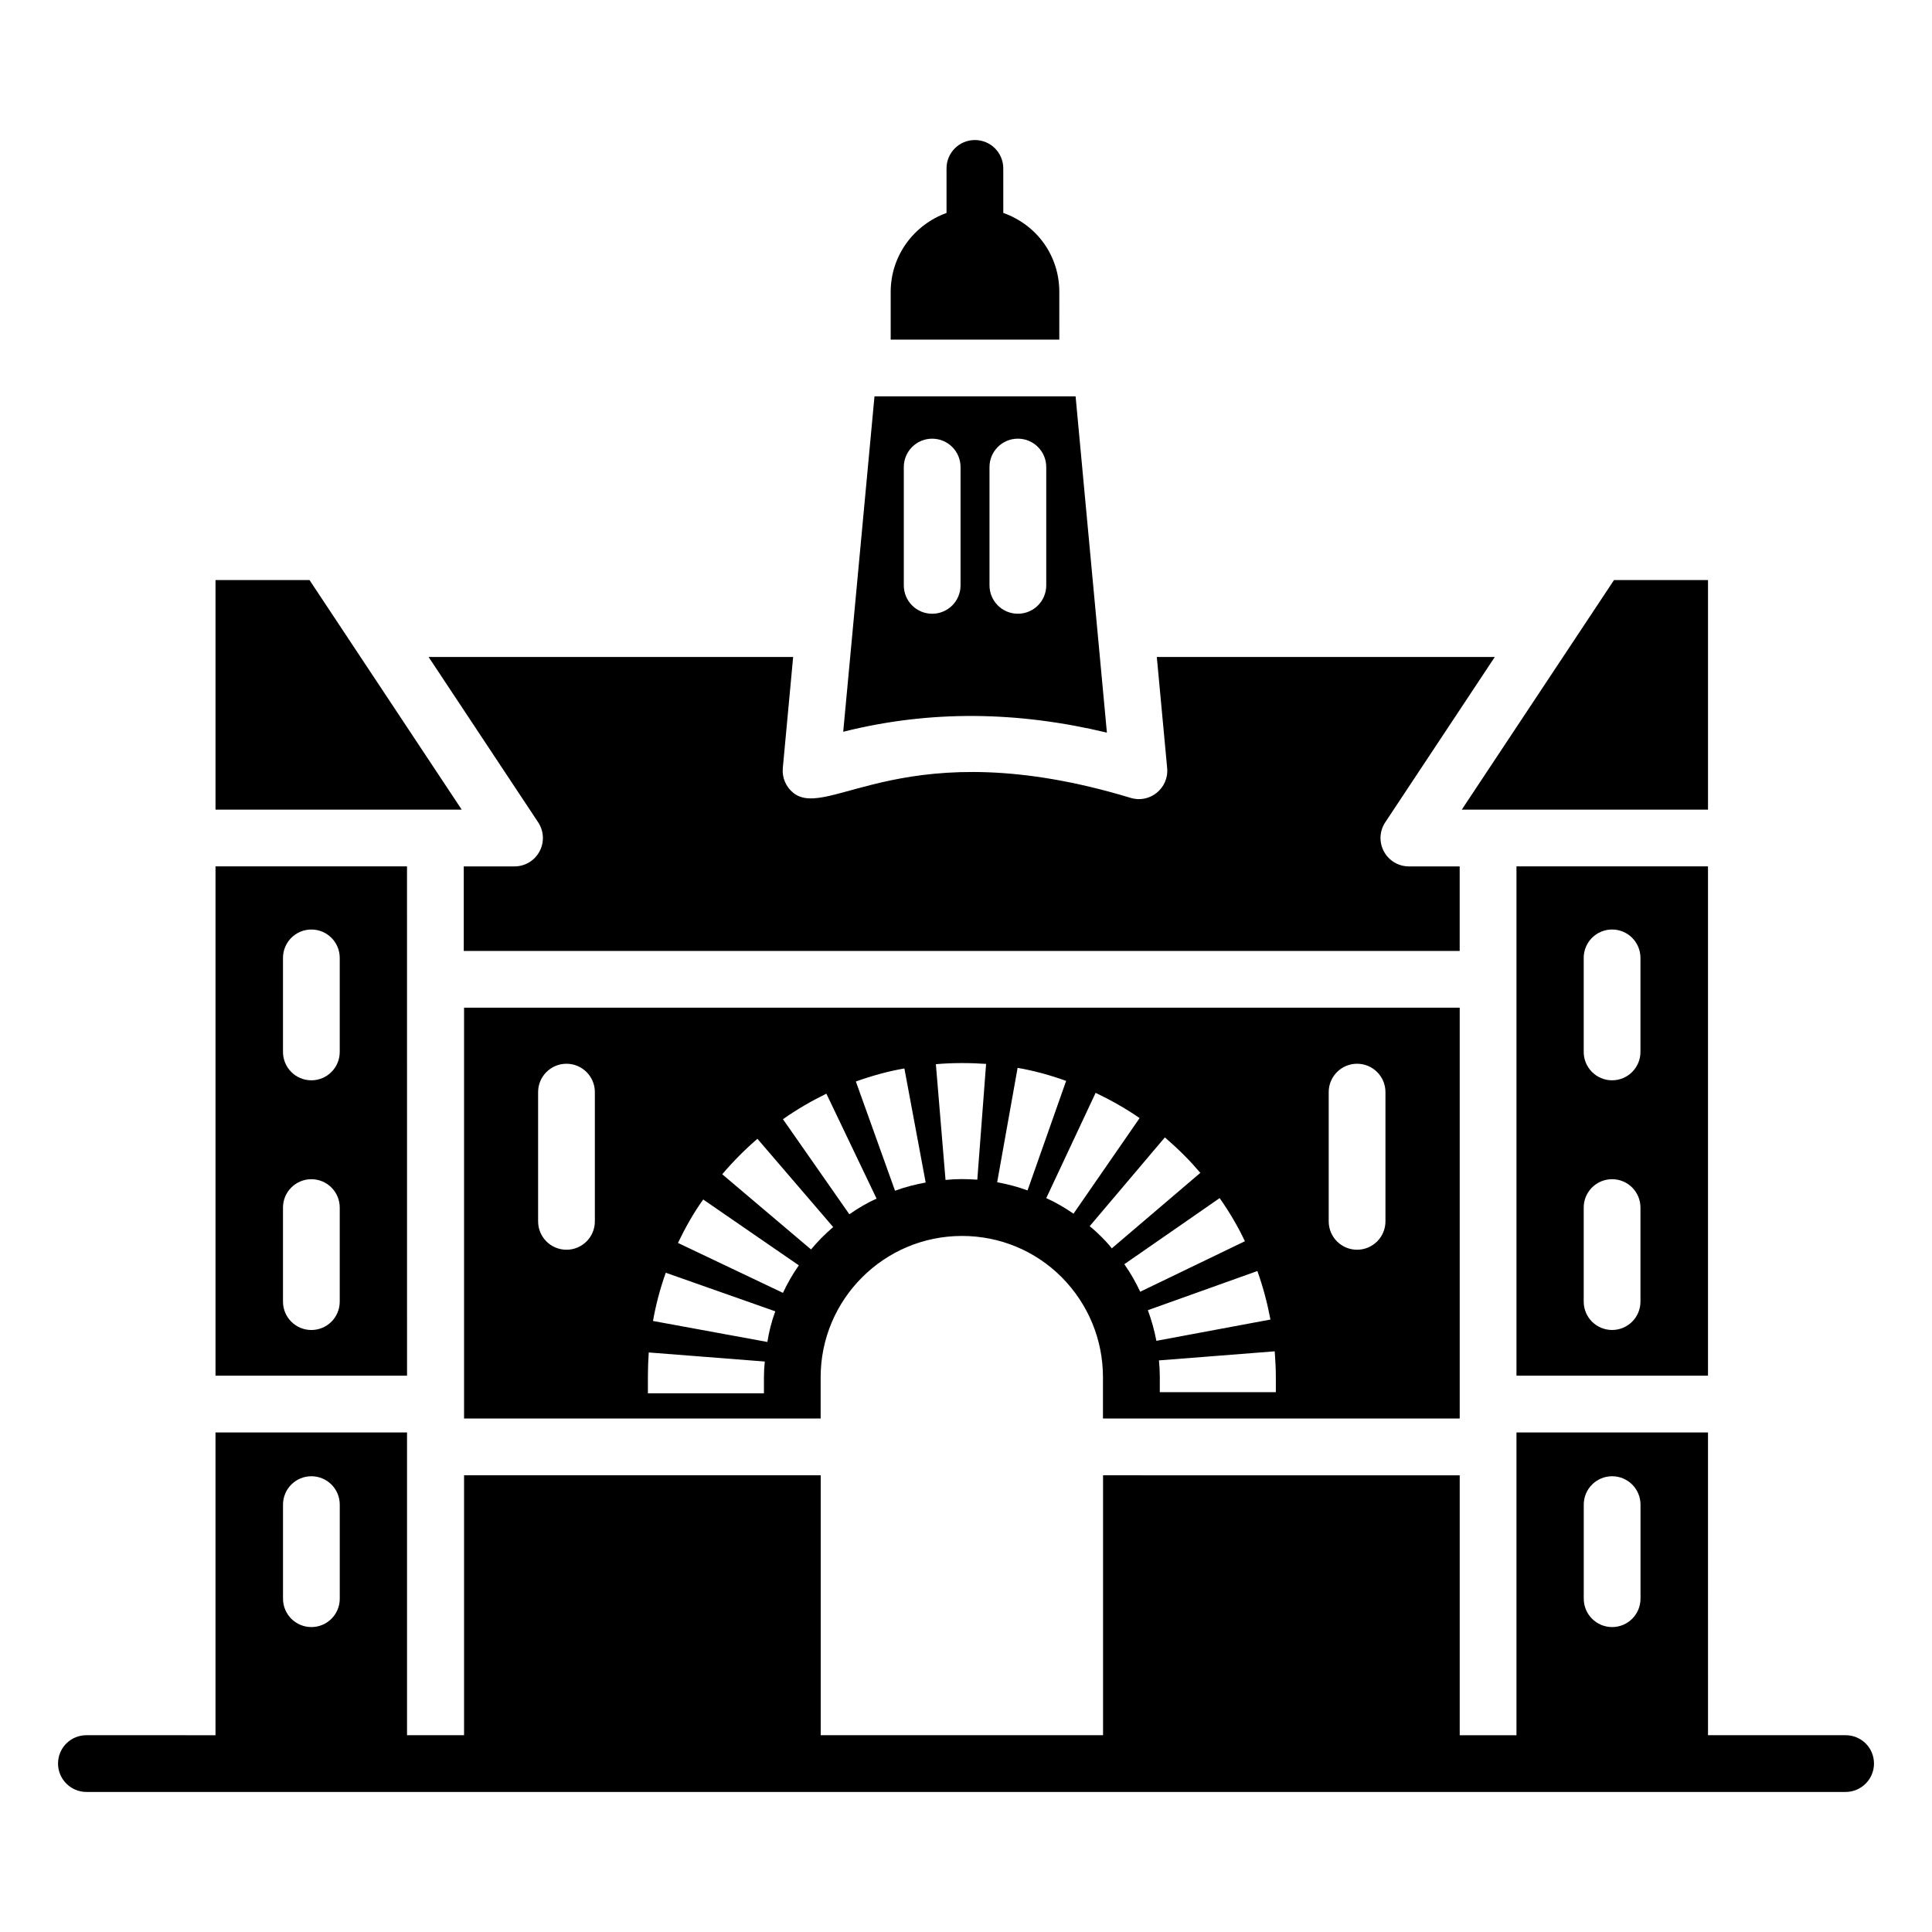 <?xml version="1.0" encoding="UTF-8"?>
<!-- Uploaded to: ICON Repo, www.iconrepo.com, Generator: ICON Repo Mixer Tools -->
<svg fill="#000000" width="800px" height="800px" version="1.1" viewBox="144 144 512 512" xmlns="http://www.w3.org/2000/svg">
 <g>
  <path d="m226.03 297.73h-24.918v60.832h65.246z"/>
  <path d="m251.87 507.05v-0.434c0-2.762 0-22.203-0.008-133.02h-50.75v134.97h50.758v-1.52zm-17.836-18.105c0 4.156-3.363 7.519-7.519 7.519s-7.519-3.363-7.519-7.519v-24.922c0-4.156 3.363-7.519 7.519-7.519s7.519 3.363 7.519 7.519zm0-66.172c0 4.156-3.363 7.519-7.519 7.519s-7.519-3.363-7.519-7.519v-24.922c0-4.156 3.363-7.519 7.519-7.519s7.519 3.363 7.519 7.519z"/>
  <path d="m424.73 221.36c0-9.383-5.719-17.664-14.848-20.938l-0.004-11.793c0-4.156-3.363-7.519-7.519-7.519s-7.519 3.363-7.519 7.519v11.809c-8.598 3.102-14.797 11.266-14.797 20.922v12.637h44.684z"/>
  <path d="m530.84 519.91v-108.86h-263.86v108.86h94.5v-10.926c0-20.648 16.793-37.445 37.445-37.445 10 0 19.387 3.883 26.414 10.914 7.062 7.129 10.957 16.551 10.957 26.531v10.926zm-34.719-86.488c0-4.156 3.363-7.519 7.519-7.519s7.519 3.363 7.519 7.519v34.25c0 4.156-3.363 7.519-7.519 7.519s-7.519-3.363-7.519-7.519zm-14.008 75.383v4.137h-30.754v-3.984c0-1.504-0.074-2.934-0.223-4.438l30.68-2.406c0.145 2.254 0.297 4.438 0.297 6.691zm-1.43-15.113-30.23 5.641c-0.527-2.781-1.281-5.488-2.258-8.121l29.023-10.379c1.508 4.211 2.637 8.496 3.465 12.859zm-6.769-20.754-27.746 13.383c-1.203-2.555-2.555-4.965-4.211-7.293l25.266-17.52c2.481 3.535 4.812 7.445 6.691 11.43zm-172.27-5.266c0 4.156-3.363 7.519-7.519 7.519s-7.519-3.363-7.519-7.519v-34.25c0-4.156 3.363-7.519 7.519-7.519s7.519 3.363 7.519 7.519zm44.809 41.285v4.285h-30.754v-4.285c0-2.254 0.078-4.359 0.227-6.543l30.754 2.406c-0.148 1.352-0.227 2.707-0.227 4.137zm0.906-9.324-30.305-5.562c0.75-4.285 1.879-8.574 3.383-12.785l29.027 10.227c-0.98 2.629-1.656 5.336-2.106 8.121zm4.133-13.012-27.824-13.234c1.957-4.059 4.137-7.969 6.695-11.504l25.34 17.445c-1.652 2.332-3.008 4.738-4.211 7.293zm7.445-11.504-23.535-19.926c2.856-3.383 6.016-6.543 9.324-9.398l20.078 23.387c-2.109 1.805-4.062 3.758-5.867 5.938zm10.152-9.324-17.594-25.191c3.609-2.559 7.519-4.812 11.504-6.769l13.309 27.824c-2.559 1.129-4.965 2.559-7.219 4.137zm12.105-6.238-10.379-28.949c4.211-1.504 8.5-2.707 12.859-3.457l5.641 30.23c-2.781 0.52-5.488 1.195-8.121 2.176zm21.805-2.934c-1.352-0.074-2.707-0.152-4.062-0.152-1.504 0-2.934 0.074-4.359 0.227l-2.559-30.68c4.359-0.375 8.871-0.375 13.309-0.074zm5.266 0.676 5.414-30.305c4.363 0.754 8.723 1.957 12.859 3.457l-10.227 29.027c-2.633-0.977-5.266-1.652-8.047-2.18zm13.008 4.211 13.082-27.898c4.062 1.953 7.973 4.137 11.656 6.691l-17.52 25.34c-2.254-1.578-4.738-3.004-7.219-4.133zm14.664 10.301c-0.98-0.977-2.031-1.953-3.16-2.856l19.93-23.535c1.73 1.504 3.457 3.082 5.113 4.738 1.504 1.504 2.934 3.082 4.285 4.664l-23.461 20.004c-0.828-1.059-1.73-2.035-2.707-3.016z"/>
  <path d="m437.34 338.15c-0.461-4.941-7.676-82.426-8.297-89.109h-53.297l-8.285 88.883c23.254-5.836 46.379-5.391 69.879 0.227zm-31.113-70.379c0-4.156 3.363-7.519 7.519-7.519s7.519 3.363 7.519 7.519v31.355c0 4.156-3.363 7.519-7.519 7.519s-7.519-3.363-7.519-7.519zm-7.672 31.359c0 4.156-3.363 7.519-7.519 7.519s-7.519-3.363-7.519-7.519v-31.355c0-4.156 3.363-7.519 7.519-7.519s7.519 3.363 7.519 7.519z"/>
  <path d="m633.11 603.85h-36.469l-0.004-80.23h-50.758v80.234h-15.039v-68.879l-94.52-0.004v68.879h-74.82v-68.879h-94.52v68.879h-15.113v-80.23h-50.758v80.234l-34.211-0.004c-4.137 0-7.519 3.309-7.519 7.519 0 4.137 3.383 7.519 7.519 7.519h466.21c4.137 0 7.519-3.383 7.519-7.519 0-4.211-3.383-7.519-7.519-7.519zm-399.07-36.18c0 4.156-3.363 7.519-7.519 7.519s-7.519-3.363-7.519-7.519v-24.93c0-4.156 3.363-7.519 7.519-7.519s7.519 3.363 7.519 7.519zm344.71 0c0 4.156-3.363 7.519-7.519 7.519s-7.519-3.363-7.519-7.519v-24.93c0-4.156 3.363-7.519 7.519-7.519s7.519 3.363 7.519 7.519z"/>
  <path d="m286.98 369.64c-1.309 2.445-3.856 3.965-6.625 3.965h-13.453v22.41h263.93v-22.41h-13.461c-2.769 0-5.316-1.52-6.625-3.965-1.312-2.438-1.176-5.398 0.352-7.711l29.035-43.816h-89.566l2.742 29.438c0.488 5.371-4.637 9.453-9.672 7.894-59.543-18.039-80.039 6.051-89.367-1.301-1.988-1.578-3.055-4.062-2.82-6.594l2.742-29.438h-96.605l29.035 43.816c1.527 2.316 1.668 5.273 0.355 7.711z"/>
  <path d="m545.88 508.57h50.758v-134.97h-50.758zm17.82-110.72c0-4.156 3.363-7.519 7.519-7.519s7.519 3.363 7.519 7.519v24.922c0 4.156-3.363 7.519-7.519 7.519s-7.519-3.363-7.519-7.519zm0 66.168c0-4.156 3.363-7.519 7.519-7.519s7.519 3.363 7.519 7.519v24.922c0 4.156-3.363 7.519-7.519 7.519s-7.519-3.363-7.519-7.519z"/>
  <path d="m596.64 358.56v-60.832h-24.914l-40.336 60.832h65.25z"/>
 </g>
</svg>